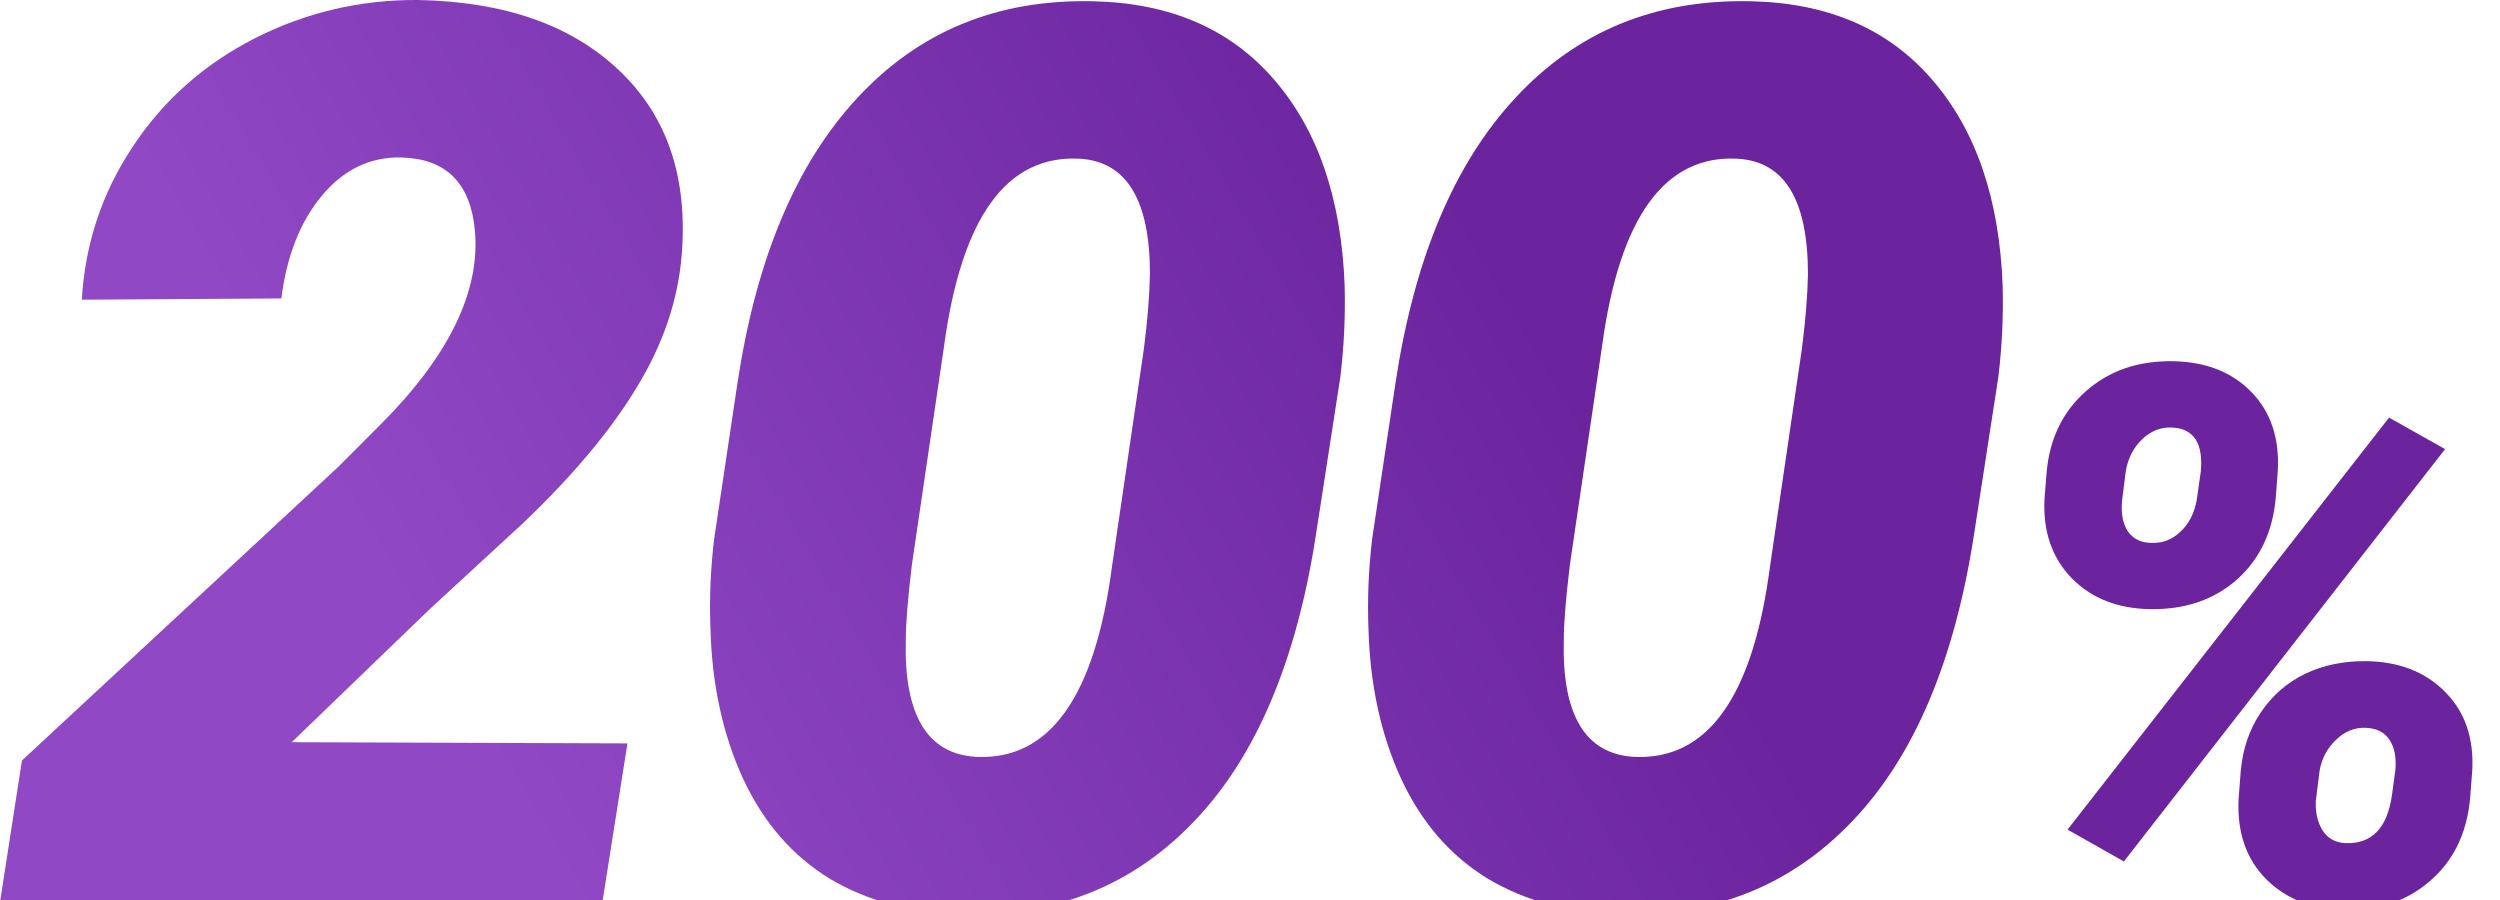 <svg width="50" height="18" viewBox="0 0 50 18" fill="none" xmlns="http://www.w3.org/2000/svg">
<path d="M12.048 18.042H0L0.439 15.21L6.763 9.339L7.629 8.472C8.988 7.105 9.611 5.815 9.497 4.602C9.408 3.658 8.919 3.174 8.032 3.15C7.406 3.133 6.873 3.39 6.433 3.919C6.002 4.439 5.733 5.123 5.627 5.969L1.636 5.994C1.701 4.879 2.039 3.862 2.649 2.942C3.259 2.014 4.073 1.29 5.09 0.769C6.116 0.248 7.206 -0.008 8.362 0C10.095 0.033 11.438 0.505 12.39 1.416C13.342 2.32 13.757 3.544 13.635 5.091C13.562 6.002 13.261 6.889 12.732 7.752C12.211 8.614 11.45 9.522 10.449 10.474L8.594 12.183L5.835 14.844L12.549 14.868L12.048 18.042Z" fill="url(#paint0_linear)"/>
<path d="M19.252 18.286C18.242 18.262 17.359 18.026 16.602 17.578C15.854 17.123 15.276 16.459 14.869 15.589C14.462 14.71 14.242 13.713 14.21 12.598C14.185 11.996 14.21 11.389 14.283 10.779L14.747 7.678C15.121 5.18 15.923 3.272 17.152 1.953C18.381 0.627 19.947 -0.016 21.852 0.025C23.398 0.057 24.606 0.578 25.477 1.587C26.356 2.596 26.828 3.972 26.893 5.713C26.909 6.315 26.881 6.922 26.808 7.532L26.319 10.694C25.929 13.225 25.119 15.133 23.89 16.419C22.669 17.704 21.123 18.327 19.252 18.286ZM22.877 6.983C22.95 6.413 22.991 5.912 22.999 5.481C22.999 3.992 22.527 3.223 21.583 3.174C20.134 3.101 19.235 4.342 18.885 6.897L18.238 11.292C18.157 11.967 18.116 12.468 18.116 12.793C18.076 14.299 18.544 15.08 19.52 15.137C20.993 15.21 21.9 13.937 22.242 11.316L22.877 6.983Z" fill="url(#paint1_linear)"/>
<path d="M32.412 18.286C31.402 18.262 30.52 18.026 29.763 17.578C29.014 17.123 28.436 16.459 28.029 15.589C27.622 14.71 27.403 13.713 27.37 12.598C27.346 11.996 27.37 11.389 27.443 10.779L27.907 7.678C28.282 5.18 29.083 3.272 30.312 1.953C31.541 0.627 33.107 -0.016 35.012 0.025C36.558 0.057 37.766 0.578 38.637 1.587C39.516 2.596 39.988 3.972 40.053 5.713C40.069 6.315 40.041 6.922 39.968 7.532L39.48 10.694C39.089 13.225 38.279 15.133 37.05 16.419C35.83 17.704 34.283 18.327 32.412 18.286ZM36.037 6.983C36.11 6.413 36.151 5.912 36.159 5.481C36.159 3.992 35.687 3.223 34.743 3.174C33.295 3.101 32.395 4.342 32.045 6.897L31.398 11.292C31.317 11.967 31.276 12.468 31.276 12.793C31.236 14.299 31.704 15.08 32.68 15.137C34.153 15.21 35.061 13.937 35.402 11.316L36.037 6.983Z" fill="url(#paint2_linear)"/>
<path d="M43.453 7.224C44.112 7.234 44.637 7.439 45.027 7.84C45.418 8.24 45.594 8.77 45.555 9.429L45.518 9.92C45.464 10.613 45.208 11.167 44.749 11.582C44.29 11.992 43.709 12.193 43.006 12.183C42.356 12.173 41.834 11.968 41.438 11.568C41.043 11.162 40.86 10.637 40.889 9.993L40.933 9.444C40.992 8.775 41.253 8.235 41.717 7.825C42.181 7.415 42.759 7.215 43.453 7.224ZM42.442 10.008C42.417 10.266 42.456 10.474 42.559 10.63C42.666 10.781 42.823 10.857 43.028 10.857C43.248 10.867 43.44 10.794 43.606 10.637C43.777 10.481 43.887 10.266 43.936 9.993L44.017 9.422C44.065 8.86 43.873 8.57 43.438 8.55C43.218 8.54 43.02 8.618 42.845 8.784C42.669 8.95 42.559 9.165 42.515 9.429L42.442 10.008ZM47.327 13.223C47.986 13.233 48.514 13.44 48.909 13.845C49.305 14.246 49.483 14.773 49.444 15.427L49.4 15.991C49.331 16.68 49.063 17.224 48.594 17.625C48.13 18.025 47.562 18.215 46.888 18.196C46.248 18.186 45.728 17.984 45.328 17.588C44.927 17.188 44.742 16.655 44.771 15.991L44.815 15.42C44.854 14.981 44.986 14.592 45.211 14.256C45.44 13.914 45.735 13.655 46.097 13.479C46.463 13.303 46.873 13.218 47.327 13.223ZM46.316 16.021C46.307 16.255 46.353 16.453 46.456 16.614C46.558 16.77 46.709 16.853 46.91 16.863C47.437 16.883 47.747 16.56 47.84 15.896L47.906 15.413C47.93 15.164 47.894 14.961 47.796 14.805C47.698 14.649 47.54 14.566 47.32 14.556C47.09 14.546 46.888 14.629 46.712 14.805C46.536 14.976 46.429 15.183 46.39 15.427L46.316 16.021ZM42.478 17.229L41.351 16.592L47.781 8.352L48.902 8.982L42.478 17.229Z" fill="url(#paint3_linear)"/>
<defs>
<linearGradient id="paint0_linear" x1="28.571" y1="2.8" x2="9.201" y2="14.176" gradientUnits="userSpaceOnUse">
<stop stop-color="#6B249E"/>
<stop offset="1" stop-color="#9048C5"/>
</linearGradient>
<linearGradient id="paint1_linear" x1="28.571" y1="2.8" x2="9.201" y2="14.176" gradientUnits="userSpaceOnUse">
<stop stop-color="#6B249E"/>
<stop offset="1" stop-color="#9048C5"/>
</linearGradient>
<linearGradient id="paint2_linear" x1="28.571" y1="2.8" x2="9.201" y2="14.176" gradientUnits="userSpaceOnUse">
<stop stop-color="#6B249E"/>
<stop offset="1" stop-color="#9048C5"/>
</linearGradient>
<linearGradient id="paint3_linear" x1="28.571" y1="2.8" x2="9.201" y2="14.176" gradientUnits="userSpaceOnUse">
<stop stop-color="#6B249E"/>
<stop offset="1" stop-color="#9048C5"/>
</linearGradient>
</defs>
</svg>
